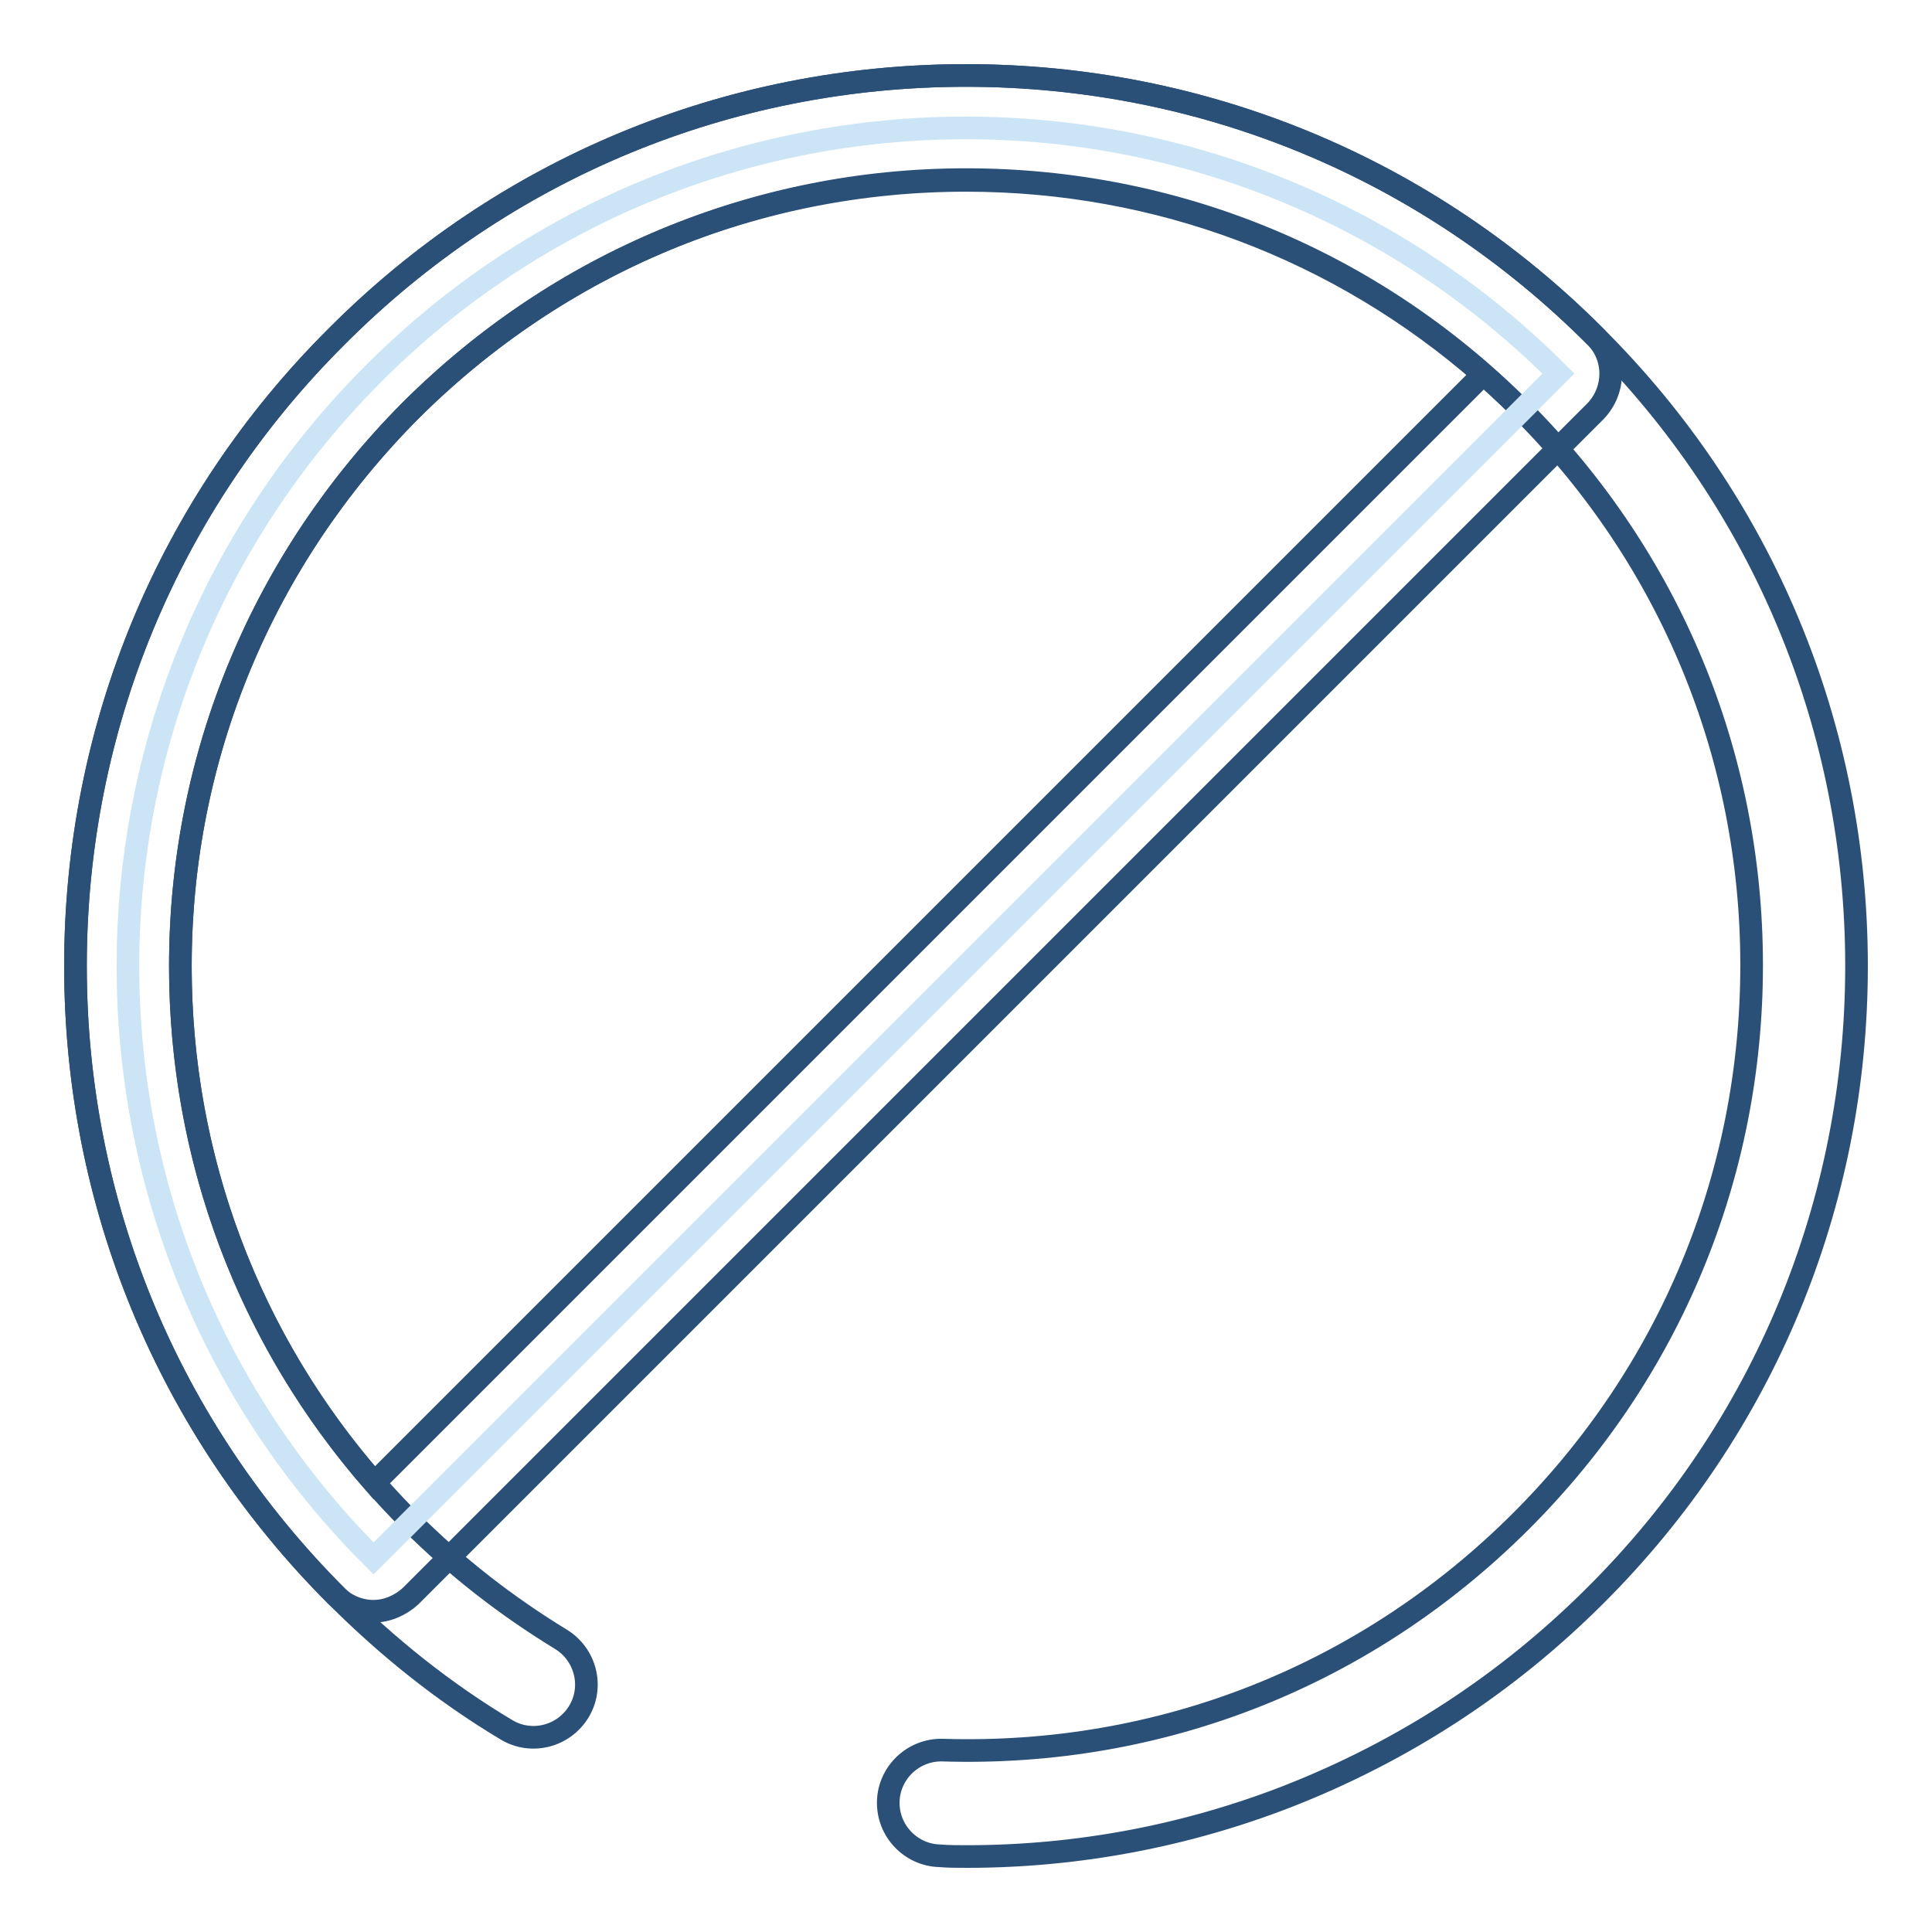 <?xml version="1.0" encoding="utf-8"?>
<!-- Svg Vector Icons : http://www.onlinewebfonts.com/icon -->
<!DOCTYPE svg PUBLIC "-//W3C//DTD SVG 1.1//EN" "http://www.w3.org/Graphics/SVG/1.1/DTD/svg11.dtd">
<svg version="1.1" xmlns="http://www.w3.org/2000/svg" xmlns:xlink="http://www.w3.org/1999/xlink" x="0px" y="0px" viewBox="0 0 256 256" enable-background="new 0 0 256 256" xml:space="preserve">
<g> <path stroke-width="3" fill-opacity="0" stroke="#2b5078"  d="M128.1,246c-1.2,0-2.4,0-3.6-0.1c-3.8-0.1-6.9-3.3-6.8-7.2c0.1-3.8,3.3-6.9,7.2-6.8 c29,0.9,56.2-9.9,76.7-30.4c19.7-19.7,30.5-45.8,30.5-73.6c0-27.8-10.8-53.9-30.5-73.6c-19.7-19.7-45.8-30.5-73.6-30.5 S74.1,34.8,54.4,54.4C34.8,74.1,23.9,100.2,23.9,128c0,27.8,10.8,53.9,30.5,73.6c6,6,12.7,11.2,19.9,15.6c3.3,2,4.4,6.3,2.4,9.6 c-2,3.3-6.3,4.4-9.6,2.4c-8.2-4.9-15.7-10.9-22.5-17.7C22.3,189.2,10,159.5,10,128s12.3-61.2,34.6-83.4C66.8,22.3,96.5,10,128,10 c31.5,0,61.1,12.3,83.4,34.6C233.7,66.8,246,96.5,246,128c0,31.5-12.3,61.2-34.6,83.4c-11.7,11.7-25.4,20.6-40.7,26.6 C157.1,243.3,142.7,246,128.1,246z"/> <path stroke-width="3" fill-opacity="0" stroke="#cce5f6"  d="M206.5,49.5c-43.4-43.4-113.7-43.4-157,0c-43.4,43.4-43.4,113.7,0,157L206.5,49.5z"/> <path stroke-width="3" fill-opacity="0" stroke="#2b5078"  d="M49.5,213.5c-1.8,0-3.6-0.7-4.9-2C22.3,189.2,10,159.5,10,128s12.3-61.2,34.6-83.4 C66.8,22.3,96.5,10,128,10c31.5,0,61.2,12.3,83.4,34.6c2.7,2.7,2.7,7.1,0,9.9l-157,157C53.1,212.7,51.3,213.5,49.5,213.5z  M128,23.9c-27.8,0-53.9,10.8-73.6,30.5C34.8,74.1,23.9,100.2,23.9,128c0,25.5,9.1,49.5,25.7,68.5L196.5,49.6 C177.5,33,153.5,23.9,128,23.9L128,23.9z"/></g>
</svg>